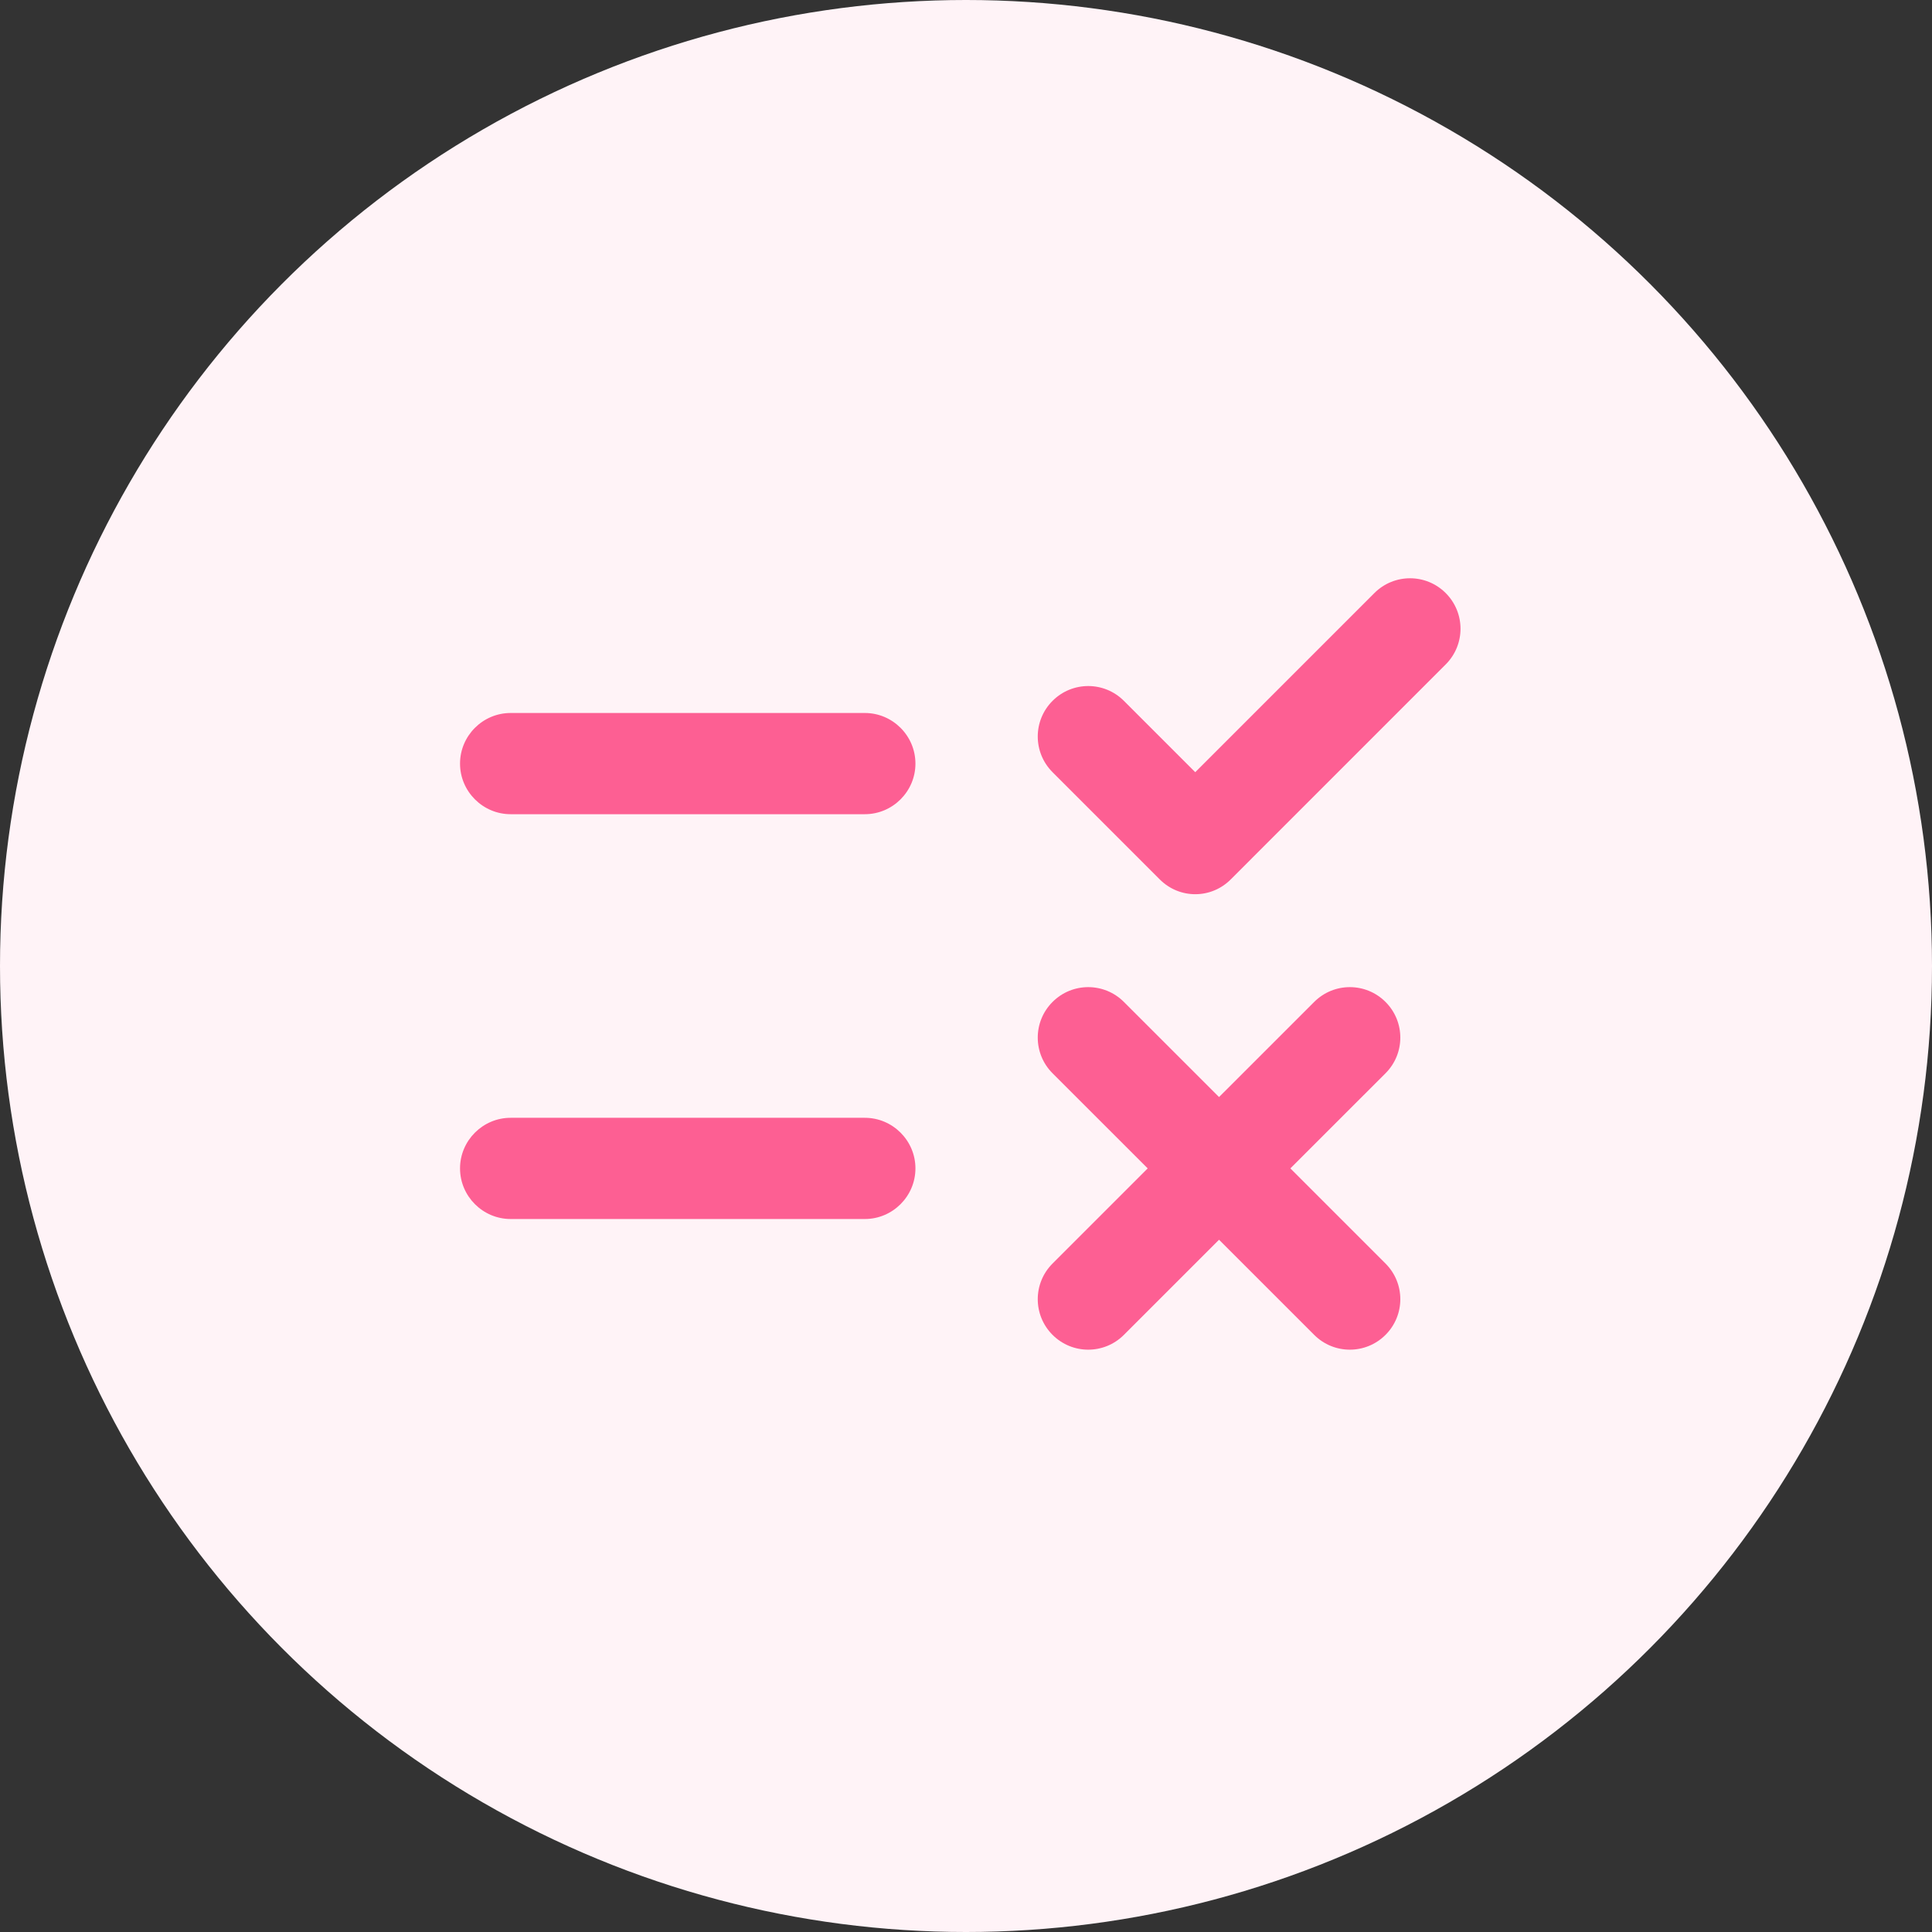 <svg width="70" height="70" viewBox="0 0 70 70" fill="none" xmlns="http://www.w3.org/2000/svg">
<rect x="0" y="0" width="70" height="70" fill="#333333" stroke="none"/>
<circle cx="35" cy="35" r="35" fill="#FFF3F7"/>
<g clip-path="url(#clip0_165_10077)">
<path d="M42.023 31.865L38.136 27.978C37.421 27.263 37.421 26.108 38.136 25.393C38.851 24.678 40.006 24.678 40.721 25.393L43.306 27.978L49.796 21.488C50.511 20.773 51.666 20.773 52.381 21.488C53.096 22.203 53.096 23.358 52.381 24.073L44.608 31.847C43.893 32.58 42.738 32.58 42.023 31.865ZM31.335 25.833H18.501C17.493 25.833 16.668 26.658 16.668 27.667C16.668 28.675 17.493 29.5 18.501 29.5H31.335C32.343 29.5 33.168 28.675 33.168 27.667C33.168 26.658 32.343 25.833 31.335 25.833ZM50.2 36.302C49.485 35.587 48.33 35.587 47.615 36.302L44.168 39.748L40.721 36.302C40.006 35.587 38.851 35.587 38.136 36.302C37.421 37.017 37.421 38.172 38.136 38.887L41.583 42.333L38.136 45.78C37.421 46.495 37.421 47.65 38.136 48.365C38.851 49.08 40.006 49.08 40.721 48.365L44.168 44.918L47.615 48.365C48.33 49.08 49.485 49.08 50.2 48.365C50.915 47.65 50.915 46.495 50.2 45.78L46.753 42.333L50.2 38.887C50.915 38.172 50.915 37.017 50.2 36.302ZM31.335 40.5H18.501C17.493 40.5 16.668 41.325 16.668 42.333C16.668 43.342 17.493 44.167 18.501 44.167H31.335C32.343 44.167 33.168 43.342 33.168 42.333C33.168 41.325 32.343 40.5 31.335 40.5Z" fill="#FD5F93"/>
</g>
<defs>
<clipPath id="clip0_165_10077">
<rect width="44" height="44" fill="white" transform="translate(13 13)"/>
</clipPath>
</defs>
</svg>
